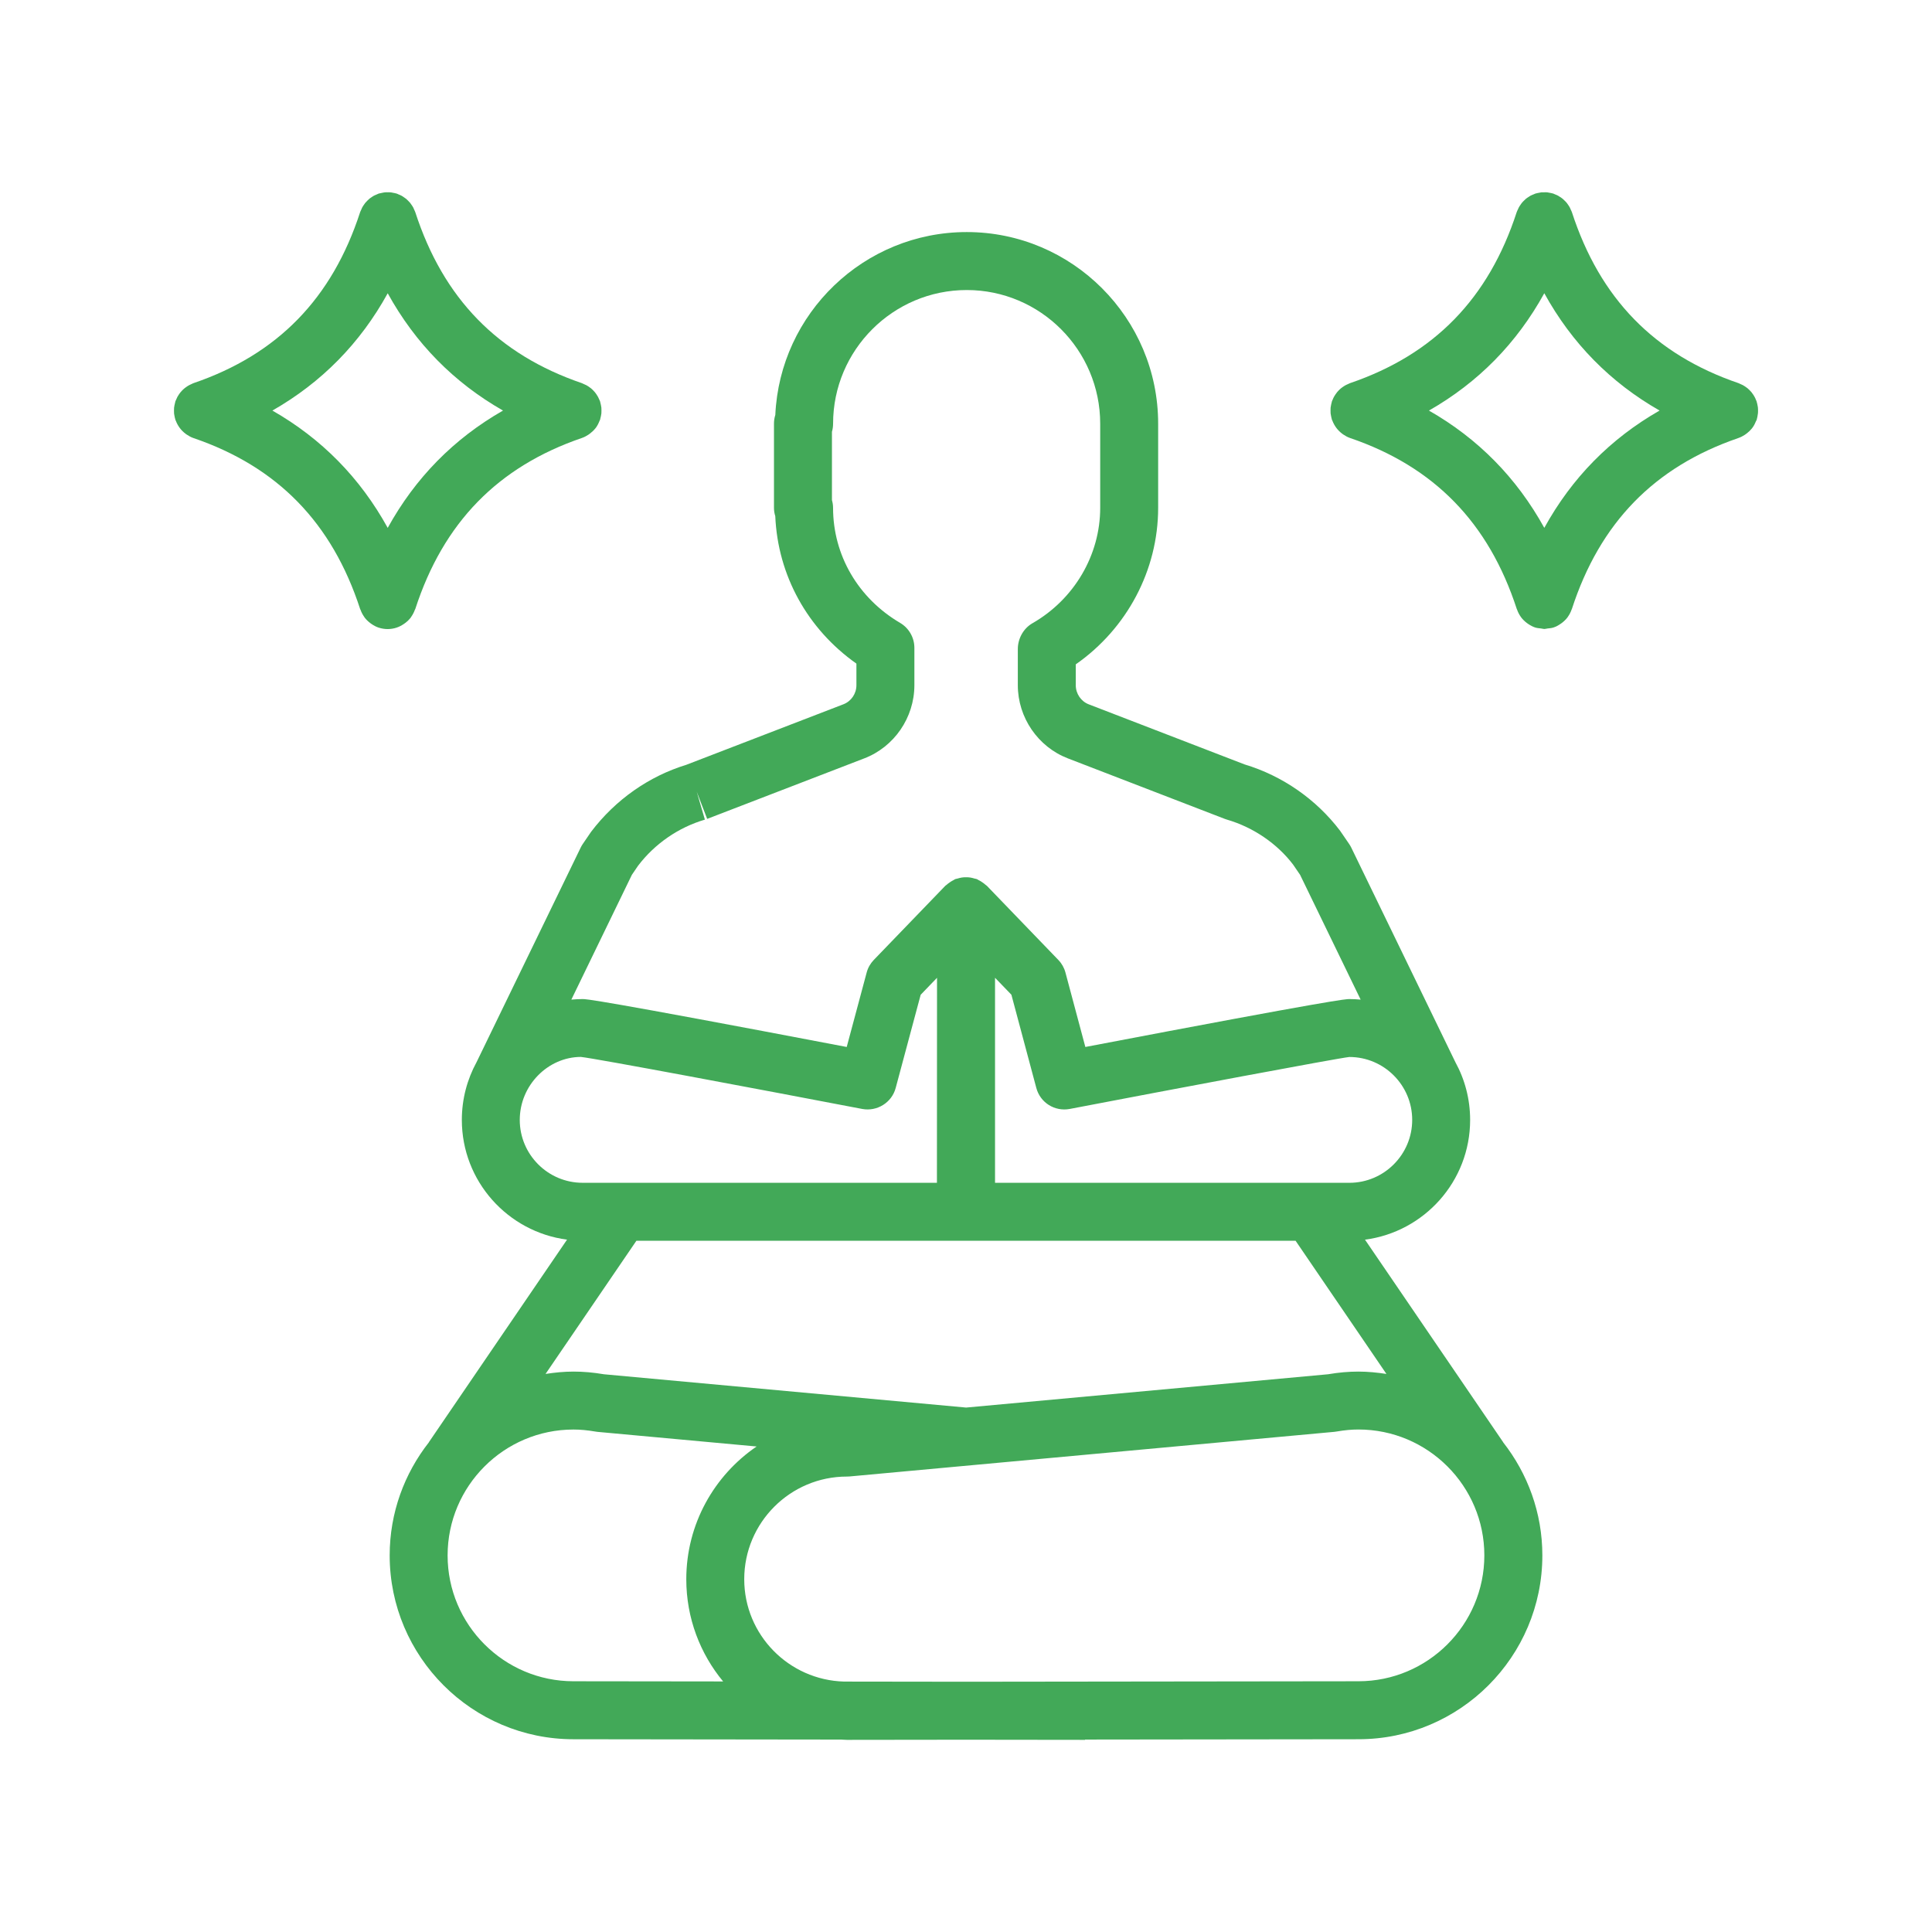 <svg width="1600" height="1600" viewBox="0 0 1600 1600" fill="none" xmlns="http://www.w3.org/2000/svg">
<path d="M1244.83 1194.33L1130.43 1026.64C1179.47 1020.24 1217.5 978.271 1217.5 927.489C1217.5 910.145 1213.07 893.828 1205.26 879.604L1119.09 702.004C1118.58 700.947 1117.98 699.926 1117.31 698.947L1109.8 687.988C1090.03 661.926 1061.95 642.436 1030.67 633.046L901.627 583.286C895.226 580.822 890.908 574.468 890.908 567.479V550.182C933.309 520.598 959.132 472.151 959.132 420.567V350.879C959.132 263.374 888.028 192.186 800.626 192.186C715.537 192.186 645.892 259.498 642.079 343.639C641.36 345.925 640.975 348.342 640.975 350.873V420.556C640.975 422.941 641.344 425.243 642.048 427.42C644.141 476.494 668.72 520.956 709.245 549.582V567.467C709.245 574.478 704.927 580.795 698.427 583.274L568.396 633.367C537.532 642.841 509.787 662.132 489.47 688.935L482.652 698.92C481.98 699.893 481.386 700.92 480.876 701.992L394.652 879.672C386.892 893.896 382.475 910.167 382.475 927.464C382.475 978.251 420.522 1020.21 469.595 1026.62L355.194 1194.34L355.256 1194.38C334.939 1220.25 322.715 1252.75 322.715 1288.13C322.715 1372.06 391.018 1440.37 474.942 1440.37L696.688 1440.64C698.256 1440.69 699.808 1440.88 701.391 1440.88H701.423L800.001 1440.76L898.58 1440.88V1440.63L1125.05 1440.36C1209 1440.36 1277.31 1372.06 1277.31 1288.12C1277.31 1252.76 1265.07 1220.25 1244.79 1194.38L1244.83 1194.33ZM800.097 1165.68L500.164 1138.11C491.315 1136.6 483.06 1135.89 474.95 1135.89C467.065 1135.89 459.366 1136.67 451.8 1137.84L527.034 1027.55H799.914H799.977H800.039H1072.95L1148.18 1137.84C1140.6 1136.69 1132.92 1135.89 1125.01 1135.89C1116.9 1135.89 1108.66 1136.6 1099.8 1138.11L800.097 1165.68ZM1117.44 979.557H824.044V809.744L837.596 823.791L858.236 901.004C861.486 913.15 873.418 920.717 885.933 918.379C969.594 902.363 1106.89 876.509 1117.45 875.352C1146.16 875.352 1169.52 898.727 1169.52 927.445C1169.52 956.175 1146.16 979.549 1117.45 979.549L1117.44 979.557ZM523.284 724.504L528.388 716.999C542.243 698.759 561.909 685.192 583.763 678.791L577.028 655.764L585.653 678.165L715.591 628.119C740.517 618.645 757.252 594.264 757.252 567.463V536.52C757.252 528.01 752.741 520.135 745.413 515.832C710.664 495.4 689.908 459.785 689.908 420.551C689.908 418.342 689.57 416.197 688.981 414.165V357.572C689.606 355.442 689.924 353.202 689.924 350.884C689.924 289.858 739.585 240.196 800.626 240.196C861.569 240.196 911.137 289.858 911.137 350.884V420.567C911.137 459.703 889.616 496.327 854.992 516.166C847.518 520.452 842.914 528.916 842.914 537.51V567.463C842.914 594.198 859.602 618.551 884.403 628.073L1014.31 678.166C1014.93 678.405 1015.58 678.614 1016.22 678.806C1038.09 685.207 1057.77 698.776 1070.89 716.02L1076.7 724.53L1126.83 827.842C1123.74 827.556 1120.62 827.379 1117.45 827.379C1114.76 827.379 1106.76 827.379 898.838 867.061L882.359 805.416C881.317 801.478 879.286 797.895 876.453 794.968L817.333 733.64C816.994 733.286 816.531 733.078 816.182 732.744C815.333 731.958 814.421 731.307 813.447 730.65C812.39 729.932 811.333 729.26 810.182 728.729C809.781 728.536 809.463 728.218 809.046 728.057C808.437 727.802 807.78 727.802 807.161 727.609C805.963 727.239 804.775 726.921 803.53 726.729C802.348 726.552 801.192 726.505 800.01 726.505C798.89 726.505 797.786 726.552 796.666 726.713C795.4 726.906 794.187 727.208 792.968 727.593C792.343 727.786 791.687 727.802 791.083 728.041C790.65 728.218 790.333 728.536 789.916 728.729C788.796 729.255 787.786 729.895 786.749 730.598C785.739 731.27 784.78 731.958 783.9 732.791C783.562 733.109 783.114 733.301 782.796 733.64L723.645 794.968C720.828 797.895 718.781 801.478 717.739 805.416L701.212 867.061C493.292 827.379 485.279 827.379 482.586 827.379C479.404 827.379 476.268 827.571 473.164 827.842L523.284 724.504ZM430.45 927.464C430.45 898.745 453.825 875.371 481.029 875.303C493.123 876.516 630.389 902.376 714.082 918.391C726.322 920.661 738.514 913.193 741.765 901.031L762.468 823.817L776.004 809.771L775.926 979.544L482.539 979.539C453.82 979.554 430.446 956.179 430.446 927.46L430.45 927.464ZM370.69 1288.13C370.69 1230.64 417.456 1183.88 474.945 1183.88C480.56 1183.88 486.45 1184.42 492.929 1185.54C493.57 1185.65 494.21 1185.75 494.851 1185.81L626.58 1197.92C591.46 1221.89 568.356 1262.24 568.356 1307.86C568.356 1339.99 579.815 1369.51 598.851 1392.5L474.944 1392.35C417.46 1392.35 370.69 1345.6 370.69 1288.13ZM1124.97 1392.35L799.957 1392.74L699.014 1392.61C653.254 1391.33 616.342 1353.91 616.342 1307.84C616.342 1260.96 654.473 1222.83 701.353 1222.83C702.087 1222.83 702.827 1222.8 703.561 1222.74L1105.11 1185.78C1105.75 1185.72 1106.39 1185.62 1107.01 1185.51C1113.49 1184.39 1119.38 1183.85 1125 1183.85C1182.5 1183.85 1229.27 1230.61 1229.27 1288.1C1229.25 1345.6 1182.48 1392.35 1124.96 1392.35L1124.97 1392.35Z" fill="#42A958"/>
<path d="M328.509 519.746C330.67 519.043 332.587 517.986 334.378 516.788C334.795 516.502 335.18 516.246 335.576 515.939C337.321 514.611 338.904 513.121 340.201 511.398C340.378 511.158 340.503 510.887 340.68 510.632C341.894 508.887 342.873 506.986 343.592 504.97C343.67 504.746 343.847 504.569 343.93 504.33C367.165 432.84 412.316 386.507 481.957 362.69C483.91 362.018 485.655 361.06 487.301 359.987C487.796 359.669 488.259 359.315 488.723 358.945C490.306 357.732 491.749 356.383 492.978 354.851C493.139 354.643 493.317 354.45 493.473 354.242C494.77 352.497 495.728 350.544 496.499 348.528C496.592 348.258 496.801 348.049 496.9 347.778C496.994 347.508 497.014 347.237 497.092 346.976C497.332 346.19 497.478 345.409 497.655 344.607C497.801 343.857 497.957 343.101 498.04 342.351C498.119 341.586 498.103 340.799 498.103 340.013C498.103 339.226 498.119 338.445 498.04 337.674C497.962 336.924 497.801 336.169 497.655 335.403C497.494 334.601 497.337 333.82 497.092 333.049C497.014 332.779 496.999 332.508 496.9 332.232C496.723 331.721 496.452 331.289 496.244 330.81C495.957 330.122 495.65 329.435 495.301 328.763C494.884 327.997 494.421 327.258 493.941 326.555C493.556 325.992 493.176 325.466 492.759 324.94C492.197 324.253 491.593 323.612 490.967 322.987C490.488 322.523 490.009 322.06 489.493 321.643C488.806 321.065 488.087 320.57 487.348 320.076C486.785 319.706 486.228 319.357 485.634 319.034C484.801 318.586 483.952 318.201 483.071 317.867C482.686 317.706 482.337 317.482 481.936 317.341C412.305 293.549 367.149 247.226 343.923 175.714C343.699 175.043 343.345 174.433 343.074 173.777C342.803 173.136 342.563 172.48 342.24 171.871C341.808 171.053 341.282 170.319 340.766 169.569C340.397 169.043 340.063 168.496 339.647 168.001C339.084 167.313 338.464 166.704 337.839 166.079C337.344 165.6 336.881 165.105 336.334 164.657C335.693 164.131 335.006 163.683 334.303 163.22C333.694 162.819 333.105 162.386 332.433 162.037C331.683 161.636 330.881 161.334 330.095 161.011C329.553 160.787 329.053 160.485 328.48 160.308C328.334 160.261 328.194 160.261 328.063 160.214C327.246 159.959 326.402 159.829 325.537 159.673C324.834 159.543 324.131 159.334 323.423 159.287C322.657 159.209 321.855 159.256 321.069 159.256C320.282 159.256 319.501 159.209 318.73 159.287C318.011 159.35 317.272 159.558 316.538 159.688C315.735 159.85 314.907 159.975 314.121 160.199C313.975 160.246 313.819 160.246 313.657 160.293C313.032 160.501 312.491 160.819 311.881 161.079C311.178 161.381 310.459 161.657 309.767 162.006C309.032 162.392 308.376 162.871 307.704 163.319C307.079 163.735 306.439 164.136 305.866 164.631C305.272 165.11 304.746 165.657 304.22 166.183C303.626 166.761 303.069 167.319 302.538 167.959C302.09 168.501 301.72 169.095 301.324 169.673C300.845 170.376 300.35 171.079 299.949 171.85C299.611 172.506 299.34 173.178 299.053 173.866C298.798 174.491 298.444 175.063 298.236 175.72C275.001 247.225 229.866 293.526 160.236 317.306C159.564 317.53 158.986 317.9 158.366 318.171C157.887 318.379 157.408 318.588 156.944 318.827C156.017 319.306 155.137 319.853 154.288 320.457C153.855 320.76 153.439 321.051 153.022 321.385C152.236 322.01 151.532 322.681 150.829 323.385C150.428 323.801 150.027 324.233 149.647 324.681C149.038 325.4 148.512 326.171 147.986 326.952C147.631 327.478 147.298 328.009 146.975 328.567C146.527 329.4 146.142 330.265 145.793 331.16C145.631 331.546 145.408 331.895 145.267 332.312C145.204 332.52 145.189 332.744 145.121 332.968C144.85 333.848 144.673 334.728 144.496 335.64C144.366 336.327 144.21 336.999 144.158 337.671C144.079 338.457 144.095 339.239 144.095 340.025C144.095 340.843 144.095 341.655 144.158 342.457C144.22 343.113 144.366 343.77 144.496 344.426C144.673 345.369 144.85 346.28 145.137 347.176C145.199 347.384 145.199 347.593 145.283 347.801C145.345 348.009 145.506 348.171 145.585 348.379C147.184 352.681 149.97 356.457 153.746 359.259C154.033 359.468 154.309 359.676 154.611 359.884C156.34 361.051 158.178 362.093 160.241 362.796C229.84 386.572 274.99 432.889 298.268 504.409C298.33 504.618 298.492 504.763 298.57 504.987C299.288 507.034 300.283 508.972 301.544 510.748C301.705 510.972 301.815 511.227 301.976 511.435C303.288 513.164 304.872 514.67 306.632 516.013C307.018 516.3 307.382 516.555 307.783 516.831C309.575 518.045 311.497 519.102 313.669 519.805H313.7C316.054 520.571 318.549 520.972 321.075 520.972C323.637 520.956 326.137 520.539 328.502 519.758L328.509 519.746ZM225.582 340.013C266.285 316.778 298.238 284.352 321.087 242.877C343.937 284.336 375.874 316.784 416.577 340.013C375.874 363.264 343.937 395.726 321.087 437.164C298.223 395.694 266.285 363.246 225.582 340.013Z" fill="#42A958"/>
<path d="M1455.87 342.08C1455.92 341.616 1455.9 341.137 1455.92 340.673C1455.93 339.569 1455.93 338.481 1455.82 337.392C1455.76 336.929 1455.66 336.465 1455.58 336.017C1455.37 334.913 1455.17 333.825 1454.82 332.767C1454.75 332.59 1454.75 332.413 1454.69 332.226C1454.57 331.887 1454.37 331.601 1454.25 331.267C1453.89 330.324 1453.49 329.413 1452.99 328.533C1452.67 327.939 1452.32 327.382 1451.95 326.819C1451.48 326.116 1450.99 325.429 1450.46 324.772C1449.98 324.179 1449.45 323.652 1448.92 323.111C1448.38 322.569 1447.82 322.038 1447.21 321.527C1446.58 321.017 1445.94 320.553 1445.27 320.121C1444.66 319.72 1444.07 319.335 1443.42 318.986C1442.61 318.553 1441.79 318.184 1440.95 317.85C1440.55 317.689 1440.2 317.465 1439.8 317.324C1370.14 293.532 1325 247.21 1301.78 175.711C1301.5 174.909 1301.12 174.19 1300.76 173.44C1300.54 172.945 1300.36 172.43 1300.11 171.951C1299.63 171.024 1299.05 170.175 1298.45 169.326C1298.13 168.909 1297.87 168.461 1297.54 168.044C1296.91 167.279 1296.21 166.586 1295.5 165.914C1295.09 165.497 1294.67 165.081 1294.22 164.7C1293.5 164.107 1292.75 163.612 1291.97 163.117C1291.43 162.763 1290.89 162.383 1290.31 162.06C1289.49 161.612 1288.62 161.273 1287.76 160.94C1287.27 160.732 1286.82 160.461 1286.31 160.299C1286.18 160.268 1286.05 160.268 1285.94 160.221C1285.01 159.935 1284.07 159.789 1283.1 159.612C1282.49 159.497 1281.89 159.325 1281.28 159.273C1280.48 159.195 1279.68 159.242 1278.89 159.258C1278.09 159.258 1277.3 159.211 1276.53 159.273C1275.93 159.336 1275.36 159.497 1274.76 159.612C1273.78 159.789 1272.8 159.95 1271.84 160.253C1271.72 160.284 1271.61 160.284 1271.5 160.315C1271.05 160.461 1270.65 160.716 1270.22 160.893C1269.26 161.263 1268.33 161.628 1267.43 162.107C1266.92 162.393 1266.46 162.732 1265.96 163.049C1265.12 163.575 1264.3 164.122 1263.54 164.763C1263.14 165.117 1262.78 165.497 1262.39 165.867C1261.64 166.57 1260.92 167.289 1260.26 168.107C1259.94 168.492 1259.7 168.909 1259.41 169.305C1258.8 170.169 1258.21 171.034 1257.71 171.977C1257.46 172.44 1257.28 172.951 1257.06 173.435C1256.72 174.185 1256.32 174.909 1256.05 175.721C1232.81 247.227 1187.68 293.528 1118.03 317.308C1117.39 317.532 1116.85 317.871 1116.24 318.126C1115.73 318.35 1115.2 318.574 1114.69 318.829C1113.79 319.292 1112.98 319.818 1112.16 320.381C1111.7 320.72 1111.22 321.037 1110.77 321.391C1110.02 321.985 1109.35 322.626 1108.69 323.298C1108.25 323.746 1107.81 324.209 1107.41 324.688C1106.83 325.376 1106.32 326.095 1105.83 326.85C1105.46 327.412 1105.08 327.97 1104.76 328.579C1104.32 329.381 1103.95 330.209 1103.62 331.058C1103.46 331.475 1103.22 331.824 1103.08 332.256C1103 332.48 1102.99 332.704 1102.92 332.928C1102.65 333.793 1102.49 334.673 1102.31 335.569C1102.18 336.256 1102.02 336.928 1101.95 337.616C1101.88 338.402 1101.89 339.199 1101.89 340.001C1101.89 340.803 1101.88 341.584 1101.95 342.371C1102.03 343.058 1102.18 343.73 1102.31 344.418C1102.49 345.314 1102.65 346.194 1102.92 347.074C1103 347.298 1103 347.506 1103.08 347.73C1103.16 347.954 1103.33 348.116 1103.42 348.355C1105.02 352.626 1107.79 356.371 1111.53 359.173C1111.85 359.397 1112.13 359.637 1112.46 359.845C1114.17 360.996 1116.01 362.038 1118.07 362.741C1187.69 386.517 1232.86 432.834 1256.13 504.354C1256.17 504.5 1256.27 504.594 1256.32 504.724C1257.09 506.948 1258.16 509.026 1259.52 510.932C1259.61 511.047 1259.68 511.187 1259.77 511.302C1261.12 513.094 1262.76 514.646 1264.59 516.021C1264.91 516.26 1265.23 516.484 1265.56 516.708C1267.39 517.943 1269.33 519.01 1271.52 519.719H1271.58C1273.09 520.198 1274.67 520.281 1276.25 520.469C1277.16 520.562 1278.04 520.901 1278.94 520.901H1278.97C1279.84 520.901 1280.7 520.583 1281.58 520.484C1283.19 520.292 1284.81 520.213 1286.35 519.719H1286.39C1288.57 519.016 1290.51 517.943 1292.31 516.708C1292.67 516.469 1293.02 516.229 1293.36 515.974C1295.15 514.615 1296.78 513.078 1298.12 511.302C1298.24 511.156 1298.3 511 1298.41 510.854C1299.77 508.969 1300.81 506.885 1301.58 504.693C1301.62 504.562 1301.72 504.453 1301.77 504.323C1324.95 432.995 1369.98 386.739 1439.31 362.883C1439.36 362.867 1439.39 362.852 1439.44 362.836C1439.57 362.805 1439.68 362.742 1439.8 362.69C1441.72 362.018 1443.46 361.091 1445.1 360.018C1445.64 359.664 1446.14 359.268 1446.68 358.867C1448.15 357.732 1449.5 356.466 1450.65 355.044C1450.95 354.674 1451.24 354.31 1451.53 353.909C1452.66 352.31 1453.54 350.565 1454.26 348.742C1454.41 348.388 1454.66 348.117 1454.79 347.753C1454.92 347.398 1454.93 347.049 1455.04 346.695C1455.19 346.185 1455.28 345.685 1455.4 345.159C1455.59 344.164 1455.78 343.122 1455.88 342.081L1455.87 342.08ZM1278.92 437.153C1256.04 395.694 1224.09 363.246 1183.39 340.017C1224.11 316.782 1256.06 284.334 1278.92 242.85C1301.77 284.309 1333.71 316.772 1374.4 340.001C1333.69 363.266 1301.76 395.7 1278.92 437.153Z" fill="#42A958"/>
</svg>
